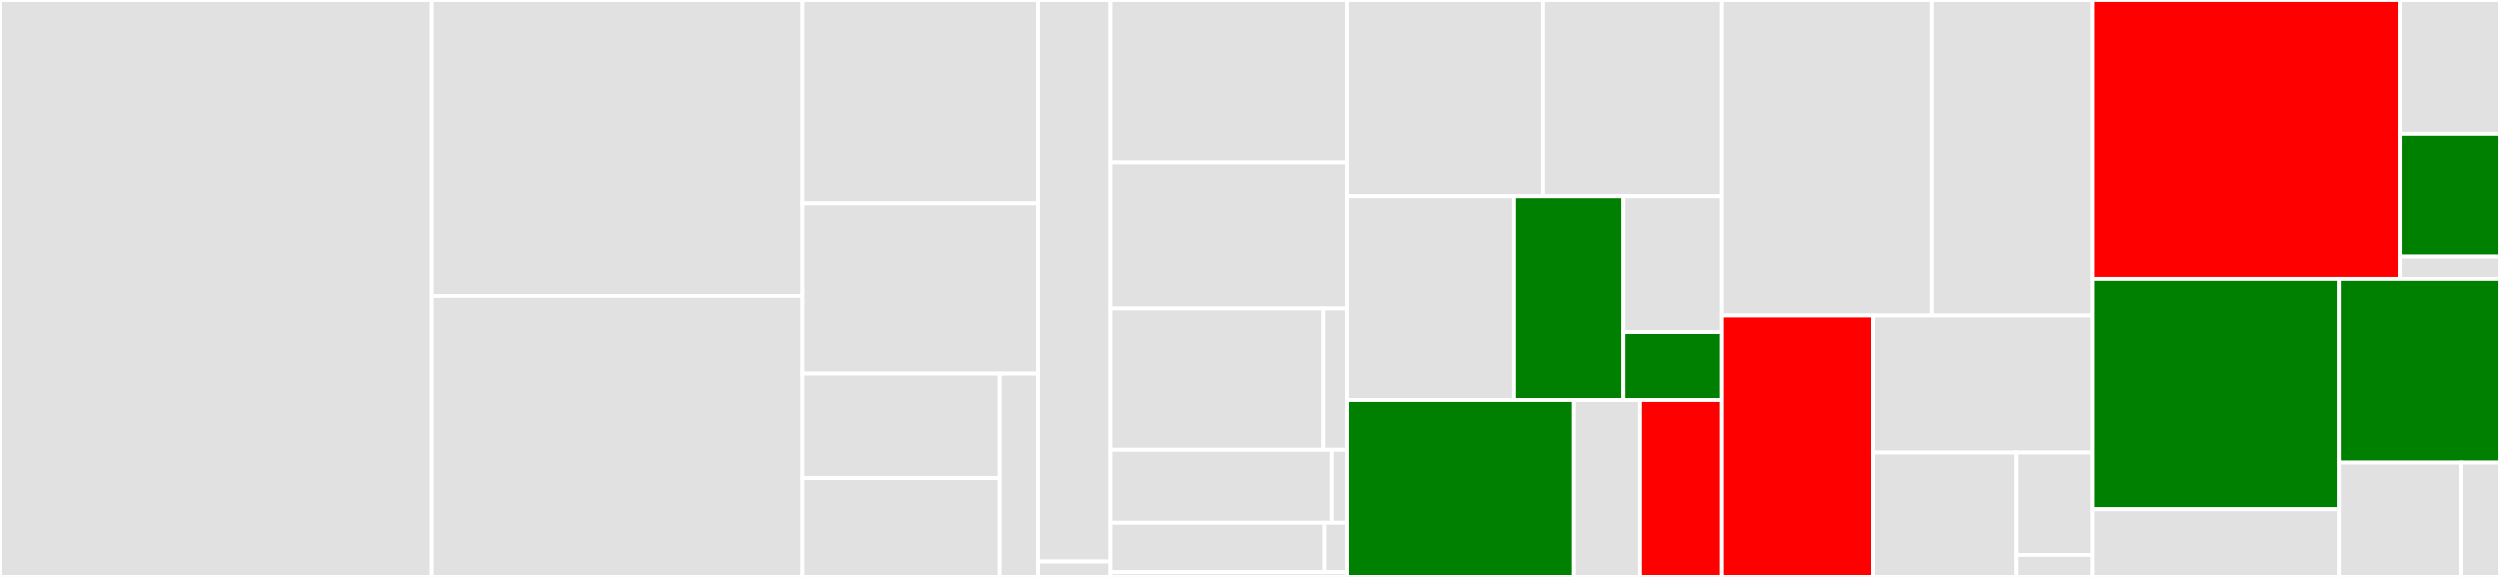 <svg baseProfile="full" width="650" height="150" viewBox="0 0 650 150" version="1.1"
xmlns="http://www.w3.org/2000/svg" xmlns:ev="http://www.w3.org/2001/xml-events"
xmlns:xlink="http://www.w3.org/1999/xlink">

<rect x="0" y="0" width="650" height="150" fill="#333333" stroke="none"/>

<style>rect.s{mask:url(#mask);}</style>
<defs>
  <pattern id="white" width="4" height="4" patternUnits="userSpaceOnUse" patternTransform="rotate(45)">
    <rect width="2" height="2" transform="translate(0,0)" fill="white"></rect>
  </pattern>
  <mask id="mask">
    <rect x="0" y="0" width="100%" height="100%" fill="url(#white)"></rect>
  </mask>
</defs>

<rect x="0" y="0" width="112.225" height="150.0" fill="#e1e1e1" stroke="white" stroke-width="1" class=" tooltipped" data-content="app/controller/command/commands/team.py"><title>app/controller/command/commands/team.py</title></rect>
<rect x="112.225" y="0" width="96.408" height="76.953" fill="#e1e1e1" stroke="white" stroke-width="1" class=" tooltipped" data-content="app/controller/command/commands/project.py"><title>app/controller/command/commands/project.py</title></rect>
<rect x="112.225" y="76.953" width="96.408" height="73.047" fill="#e1e1e1" stroke="white" stroke-width="1" class=" tooltipped" data-content="app/controller/command/commands/user.py"><title>app/controller/command/commands/user.py</title></rect>
<rect x="208.633" y="0" width="61.259" height="52.869" fill="#e1e1e1" stroke="white" stroke-width="1" class=" tooltipped" data-content="app/controller/command/commands/karma.py"><title>app/controller/command/commands/karma.py</title></rect>
<rect x="208.633" y="52.869" width="61.259" height="44.262" fill="#e1e1e1" stroke="white" stroke-width="1" class=" tooltipped" data-content="app/controller/command/commands/iquit.py"><title>app/controller/command/commands/iquit.py</title></rect>
<rect x="208.633" y="97.131" width="51.287" height="27.169" fill="#e1e1e1" stroke="white" stroke-width="1" class=" tooltipped" data-content="app/controller/command/commands/mention.py"><title>app/controller/command/commands/mention.py</title></rect>
<rect x="208.633" y="124.3" width="51.287" height="25.7" fill="#e1e1e1" stroke="white" stroke-width="1" class=" tooltipped" data-content="app/controller/command/commands/token.py"><title>app/controller/command/commands/token.py</title></rect>
<rect x="259.919" y="97.131" width="9.972" height="52.869" fill="#e1e1e1" stroke="white" stroke-width="1" class=" tooltipped" data-content="app/controller/command/commands/__init__.py"><title>app/controller/command/commands/__init__.py</title></rect>
<rect x="269.892" y="0" width="18.83" height="146" fill="#e1e1e1" stroke="white" stroke-width="1" class=" tooltipped" data-content="app/controller/command/parser.py"><title>app/controller/command/parser.py</title></rect>
<rect x="269.892" y="146" width="18.83" height="4" fill="#e1e1e1" stroke="white" stroke-width="1" class=" tooltipped" data-content="app/controller/command/__init__.py"><title>app/controller/command/__init__.py</title></rect>
<rect x="288.722" y="0" width="61.51" height="42.245" fill="#e1e1e1" stroke="white" stroke-width="1" class=" tooltipped" data-content="app/controller/webhook/github/events/team.py"><title>app/controller/webhook/github/events/team.py</title></rect>
<rect x="288.722" y="42.245" width="61.51" height="37.959" fill="#e1e1e1" stroke="white" stroke-width="1" class=" tooltipped" data-content="app/controller/webhook/github/events/organization.py"><title>app/controller/webhook/github/events/organization.py</title></rect>
<rect x="288.722" y="80.204" width="55.359" height="36.735" fill="#e1e1e1" stroke="white" stroke-width="1" class=" tooltipped" data-content="app/controller/webhook/github/events/membership.py"><title>app/controller/webhook/github/events/membership.py</title></rect>
<rect x="344.081" y="80.204" width="6.151" height="36.735" fill="#e1e1e1" stroke="white" stroke-width="1" class=" tooltipped" data-content="app/controller/webhook/github/events/__init__.py"><title>app/controller/webhook/github/events/__init__.py</title></rect>
<rect x="288.722" y="116.939" width="57.542" height="18.98" fill="#e1e1e1" stroke="white" stroke-width="1" class=" tooltipped" data-content="app/controller/webhook/github/core.py"><title>app/controller/webhook/github/core.py</title></rect>
<rect x="346.263" y="116.939" width="3.968" height="18.98" fill="#e1e1e1" stroke="white" stroke-width="1" class=" tooltipped" data-content="app/controller/webhook/github/__init__.py"><title>app/controller/webhook/github/__init__.py</title></rect>
<rect x="288.722" y="135.918" width="55.652" height="12.857" fill="#e1e1e1" stroke="white" stroke-width="1" class=" tooltipped" data-content="app/controller/webhook/slack/core.py"><title>app/controller/webhook/slack/core.py</title></rect>
<rect x="344.374" y="135.918" width="5.858" height="12.857" fill="#e1e1e1" stroke="white" stroke-width="1" class=" tooltipped" data-content="app/controller/webhook/slack/__init__.py"><title>app/controller/webhook/slack/__init__.py</title></rect>
<rect x="288.722" y="148.776" width="61.51" height="1.224" fill="#e1e1e1" stroke="white" stroke-width="1" class=" tooltipped" data-content="app/controller/__init__.py"><title>app/controller/__init__.py</title></rect>
<rect x="350.232" y="0" width="50.92" height="51.031" fill="#e1e1e1" stroke="white" stroke-width="1" class=" tooltipped" data-content="app/model/team.py"><title>app/model/team.py</title></rect>
<rect x="401.152" y="0" width="46.492" height="51.031" fill="#e1e1e1" stroke="white" stroke-width="1" class=" tooltipped" data-content="app/model/user.py"><title>app/model/user.py</title></rect>
<rect x="350.232" y="51.031" width="43.373" height="52.964" fill="#e1e1e1" stroke="white" stroke-width="1" class=" tooltipped" data-content="app/model/project.py"><title>app/model/project.py</title></rect>
<rect x="393.605" y="51.031" width="28.441" height="52.964" fill="green" stroke="white" stroke-width="1" class=" tooltipped" data-content="app/model/pairing.py"><title>app/model/pairing.py</title></rect>
<rect x="422.047" y="51.031" width="25.597" height="35.309" fill="#e1e1e1" stroke="white" stroke-width="1" class=" tooltipped" data-content="app/model/permissions.py"><title>app/model/permissions.py</title></rect>
<rect x="422.047" y="86.34" width="25.597" height="17.655" fill="green" stroke="white" stroke-width="1" class=" tooltipped" data-content="app/model/__init__.py"><title>app/model/__init__.py</title></rect>
<rect x="350.232" y="103.995" width="58.938" height="46.005" fill="green" stroke="white" stroke-width="1" class=" tooltipped" data-content="app/scheduler/modules/pairing.py"><title>app/scheduler/modules/pairing.py</title></rect>
<rect x="409.17" y="103.995" width="17.19" height="46.005" fill="#e1e1e1" stroke="white" stroke-width="1" class=" tooltipped" data-content="app/scheduler/modules/random_channel.py"><title>app/scheduler/modules/random_channel.py</title></rect>
<rect x="426.361" y="103.995" width="21.283" height="46.005" fill="red" stroke="white" stroke-width="1" class=" tooltipped" data-content="app/scheduler/__init__.py"><title>app/scheduler/__init__.py</title></rect>
<rect x="447.644" y="0" width="54.631" height="82.031" fill="#e1e1e1" stroke="white" stroke-width="1" class=" tooltipped" data-content="interface/github.py"><title>interface/github.py</title></rect>
<rect x="502.275" y="0" width="41.777" height="82.031" fill="#e1e1e1" stroke="white" stroke-width="1" class=" tooltipped" data-content="interface/gcp.py"><title>interface/gcp.py</title></rect>
<rect x="447.644" y="82.031" width="39.339" height="67.969" fill="red" stroke="white" stroke-width="1" class=" tooltipped" data-content="interface/slack.py"><title>interface/slack.py</title></rect>
<rect x="486.983" y="82.031" width="57.069" height="35.634" fill="#e1e1e1" stroke="white" stroke-width="1" class=" tooltipped" data-content="interface/github_app.py"><title>interface/github_app.py</title></rect>
<rect x="486.983" y="117.665" width="37.27" height="32.335" fill="#e1e1e1" stroke="white" stroke-width="1" class=" tooltipped" data-content="interface/gcp_utils.py"><title>interface/gcp_utils.py</title></rect>
<rect x="524.252" y="117.665" width="19.799" height="26.629" fill="#e1e1e1" stroke="white" stroke-width="1" class=" tooltipped" data-content="interface/cloudwatch_metrics.py"><title>interface/cloudwatch_metrics.py</title></rect>
<rect x="524.252" y="144.294" width="19.799" height="5.706" fill="#e1e1e1" stroke="white" stroke-width="1" class=" tooltipped" data-content="interface/exceptions/github.py"><title>interface/exceptions/github.py</title></rect>
<rect x="544.052" y="0" width="79.981" height="72.512" fill="red" stroke="white" stroke-width="1" class=" tooltipped" data-content="db/dynamodb.py"><title>db/dynamodb.py</title></rect>
<rect x="624.032" y="0" width="25.968" height="34.806" fill="#e1e1e1" stroke="white" stroke-width="1" class=" tooltipped" data-content="db/utils.py"><title>db/utils.py</title></rect>
<rect x="624.032" y="34.806" width="25.968" height="31.905" fill="green" stroke="white" stroke-width="1" class=" tooltipped" data-content="db/facade.py"><title>db/facade.py</title></rect>
<rect x="624.032" y="66.711" width="25.968" height="5.801" fill="#e1e1e1" stroke="white" stroke-width="1" class=" tooltipped" data-content="db/__init__.py"><title>db/__init__.py</title></rect>
<rect x="544.052" y="72.512" width="64.152" height="59.877" fill="green" stroke="white" stroke-width="1" class=" tooltipped" data-content="tests/memorydb.py"><title>tests/memorydb.py</title></rect>
<rect x="544.052" y="132.389" width="64.152" height="17.611" fill="#e1e1e1" stroke="white" stroke-width="1" class=" tooltipped" data-content="tests/util.py"><title>tests/util.py</title></rect>
<rect x="608.204" y="72.512" width="41.796" height="47.754" fill="green" stroke="white" stroke-width="1" class=" tooltipped" data-content="config/__init__.py"><title>config/__init__.py</title></rect>
<rect x="608.204" y="120.266" width="31.664" height="29.734" fill="#e1e1e1" stroke="white" stroke-width="1" class=" tooltipped" data-content="utils/slack_parse.py"><title>utils/slack_parse.py</title></rect>
<rect x="639.868" y="120.266" width="10.132" height="29.734" fill="#e1e1e1" stroke="white" stroke-width="1" class=" tooltipped" data-content="utils/slack_msg_fmt.py"><title>utils/slack_msg_fmt.py</title></rect>
</svg>